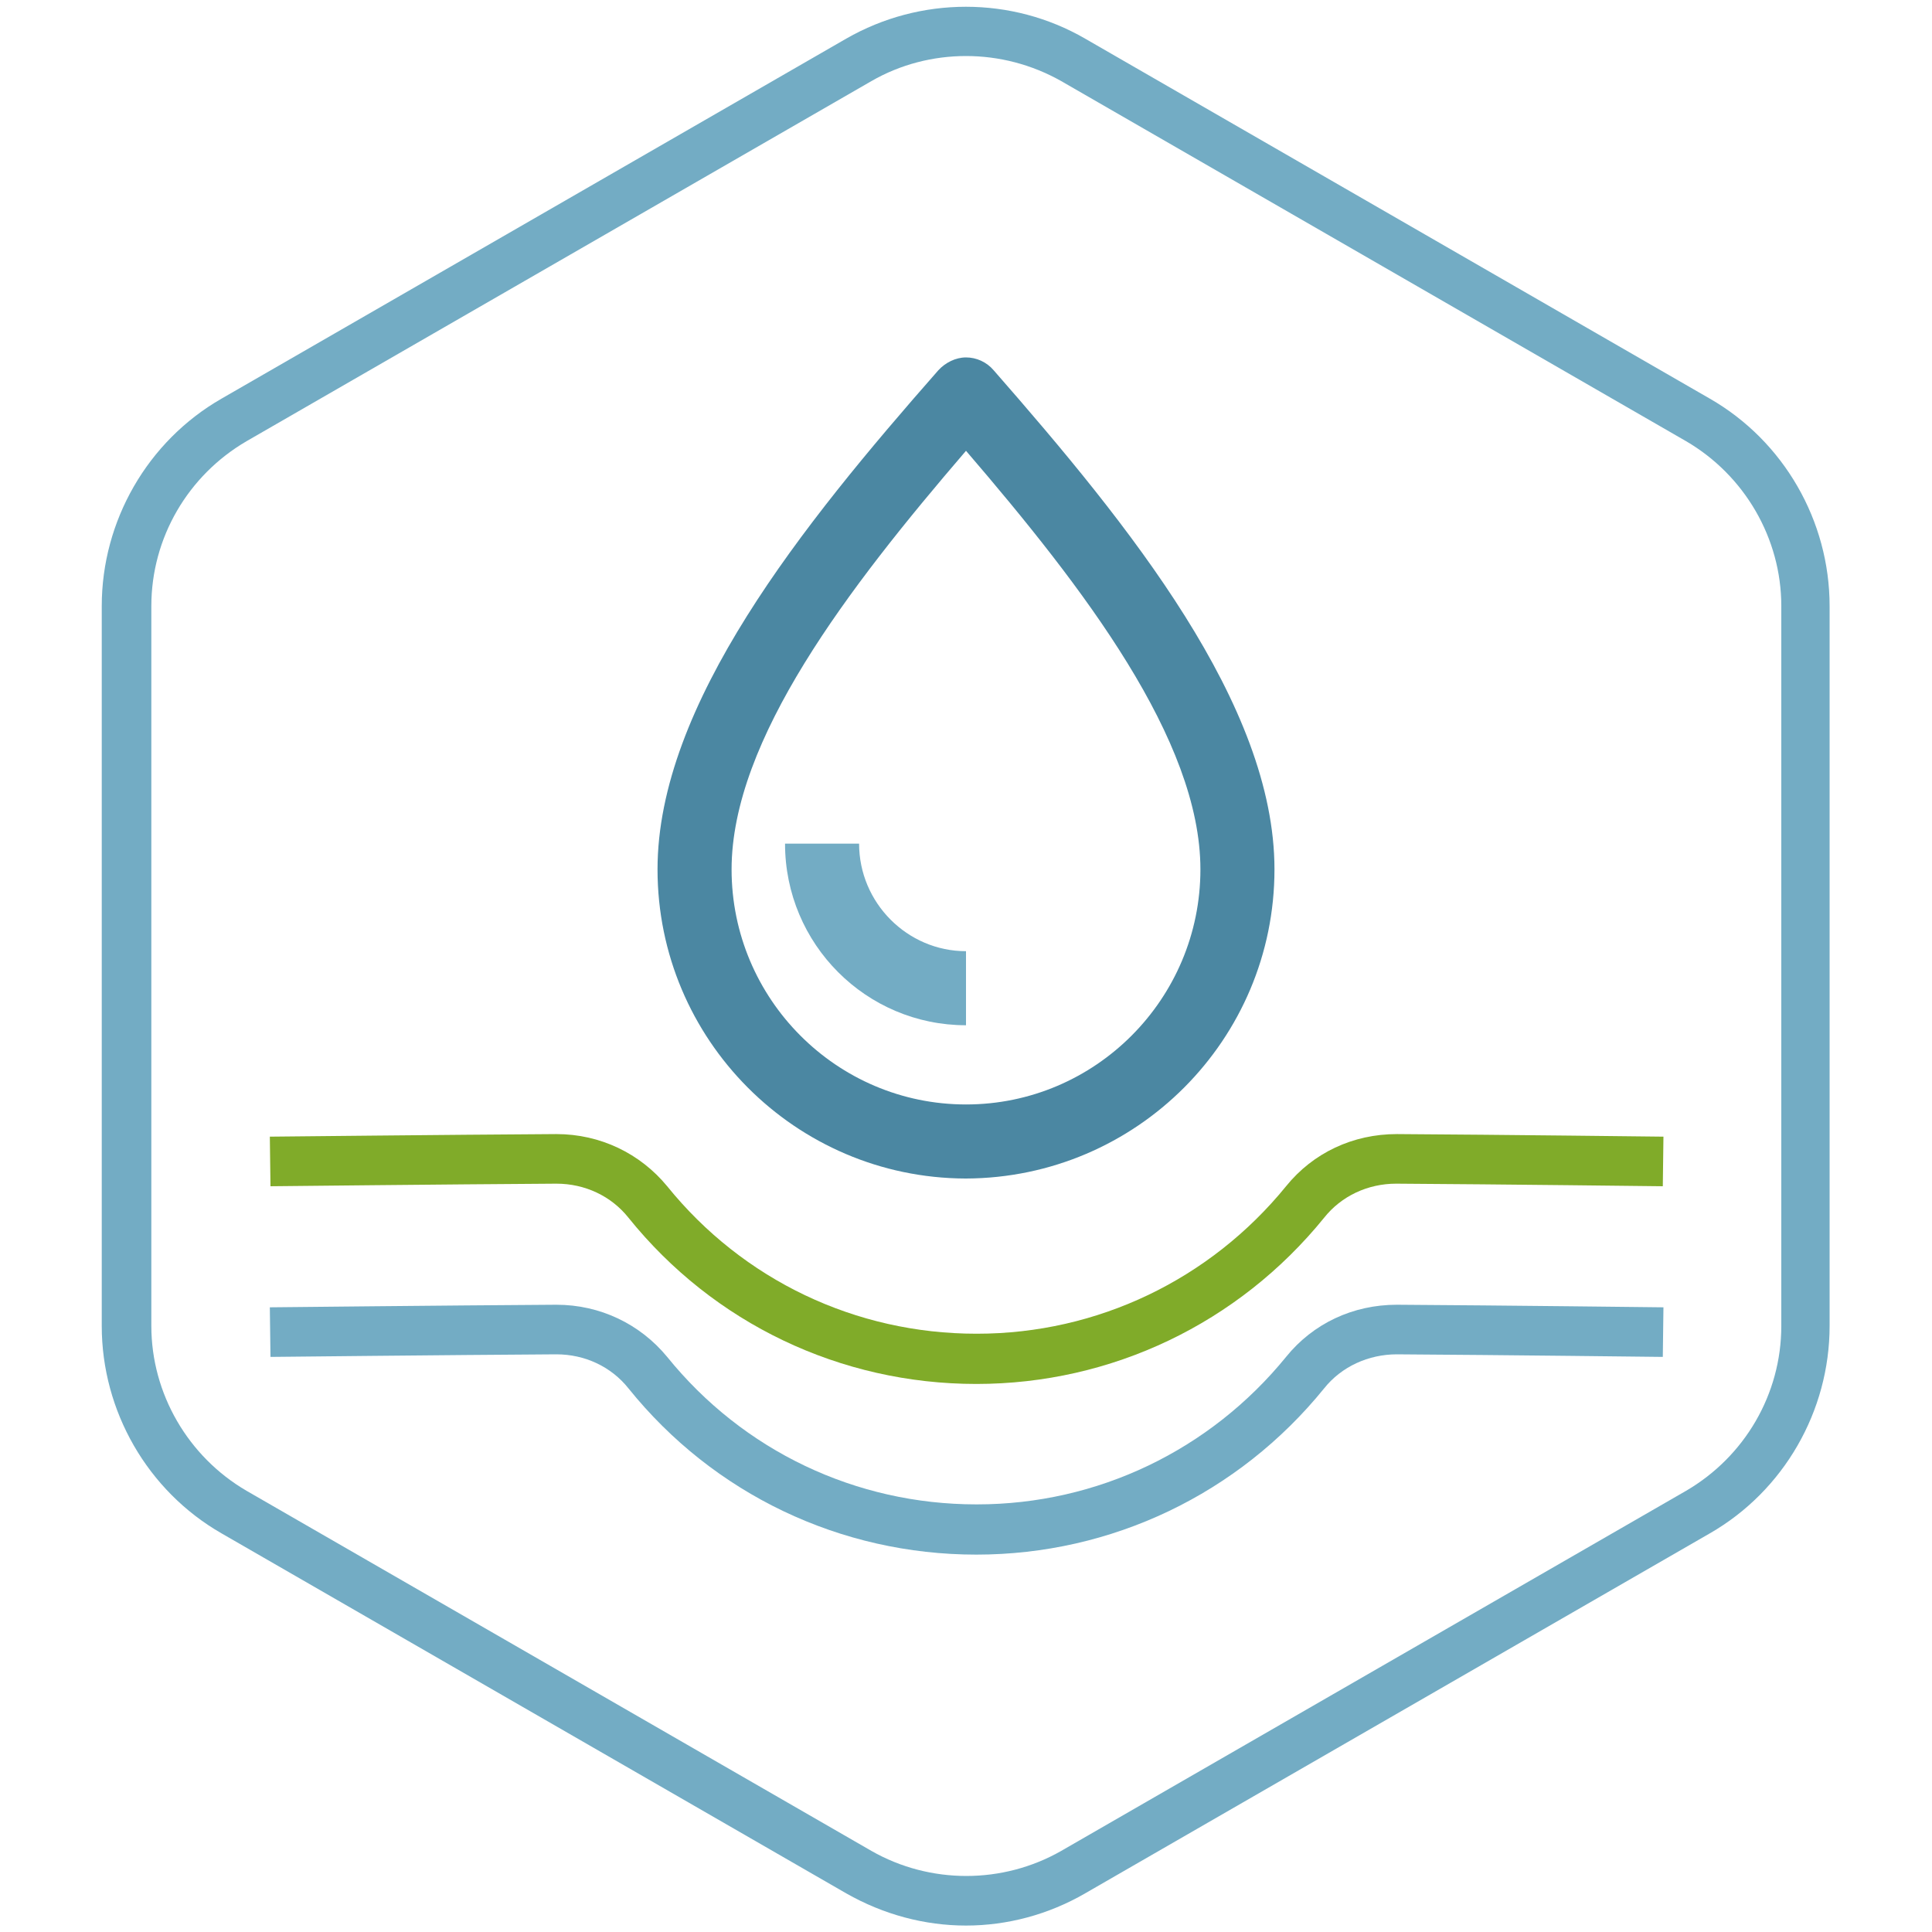<?xml version="1.0" encoding="UTF-8"?>
<!-- Generator: Adobe Illustrator 24.1.1, SVG Export Plug-In . SVG Version: 6.00 Build 0)  -->
<svg xmlns="http://www.w3.org/2000/svg" xmlns:xlink="http://www.w3.org/1999/xlink" version="1.1" id="Capa_1" x="0px" y="0px" viewBox="0 0 300 300" style="enable-background:new 0 0 300 300;" xml:space="preserve">
<style type="text/css">
	.st0{fill:#73ACC4;}
	.st1{fill:#4B87A2;}
	.st2{fill:#80AB29;}
</style>
<g>
	<path class="st0" d="M150,299c-6.4,0-12.8-1.7-18.6-5l-97-55.9c-11.5-6.6-18.6-19-18.6-32.2V94.1c0-13.2,7.1-25.6,18.6-32.2   l97-55.9l1.9,3.3L131.4,6c11.5-6.6,25.7-6.6,37.1,0l97,55.9c11.5,6.6,18.6,19,18.6,32.2v111.8c0,13.2-7.1,25.6-18.6,32.2l-97,55.9   C162.8,297.3,156.4,299,150,299z M150,8.7c-5.1,0-10.2,1.3-14.7,3.9l-97,55.9c-9.1,5.3-14.8,15-14.8,25.6v111.8   c0,10.5,5.7,20.3,14.8,25.6l97,55.9c9.1,5.2,20.4,5.2,29.5,0l97-55.9c9.1-5.3,14.8-15,14.8-25.6V94.1c0-10.5-5.7-20.3-14.8-25.6   l-97-55.9C160.2,10,155.1,8.7,150,8.7z"></path>
	<g>
		<path class="st0" d="M150,159.2c-15.5,0-28.1-12.6-28.1-28.2h11.5c0,9.2,7.5,16.7,16.6,16.7V159.2z"></path>
		<path class="st1" d="M150,183C150,183,150,183,150,183c-0.1,0-0.1,0-0.1,0c-26.4-0.1-47.8-21.6-47.8-48    c0-25.6,22.5-53.5,43.6-77.5c1.1-1.2,2.7-2,4.3-2s3.2,0.7,4.3,2c21.1,24.1,43.6,51.9,43.6,77.5C197.9,161.4,176.5,182.9,150,183    C150.1,183,150,183,150,183z M150,70c-18.3,21.3-36.4,44.9-36.4,65c0,20.1,16.3,36.5,36.4,36.5c20.1,0,36.4-16.4,36.4-36.5    C186.4,114.9,168.3,91.3,150,70z"></path>
	</g>
	<path class="st2" d="M151.6,214.9C151.5,214.9,151.5,214.9,151.6,214.9c-21.1,0-40.8-9.4-54-25.8c-2.7-3.4-6.8-5.3-11.2-5.3   c0,0,0,0-0.1,0c-16.4,0.1-44.1,0.4-44.3,0.4l-0.1-7.7c0.3,0,28-0.3,44.4-0.4c0,0,0.1,0,0.1,0c6.8,0,13,3,17.2,8.1   c11.8,14.6,29.3,22.9,48,22.9c0,0,0,0,0.1,0c18.7,0,36.2-8.4,48-22.9c4.2-5.2,10.4-8.1,17.2-8.1c0,0,0.1,0,0.1,0   c16.4,0.1,41.1,0.4,41.3,0.4l-0.1,7.7c-0.2,0-24.9-0.3-41.3-0.4c0,0,0,0-0.1,0c-4.4,0-8.5,1.9-11.2,5.3   C192.3,205.5,172.6,214.9,151.6,214.9z"></path>
	<path class="st0" d="M151.6,241.4C151.5,241.4,151.5,241.4,151.6,241.4c-21.1,0-40.8-9.4-54-25.8c-2.7-3.4-6.8-5.3-11.2-5.3   c0,0,0,0-0.1,0c-16.4,0.1-44.1,0.4-44.3,0.4l-0.1-7.7c0.3,0,28-0.3,44.4-0.4c0,0,0.1,0,0.1,0c6.8,0,13,3,17.2,8.1   c11.8,14.6,29.3,22.9,48,22.9c0,0,0,0,0.1,0c18.7,0,36.2-8.4,48-22.9c4.2-5.2,10.4-8.1,17.2-8.1c0,0,0.1,0,0.1,0   c16.4,0.1,41.1,0.4,41.3,0.4l-0.1,7.7c-0.2,0-24.9-0.3-41.3-0.4c-4.4,0-8.6,1.9-11.3,5.3C192.3,232,172.6,241.4,151.6,241.4z"></path>
</g>
</svg>

